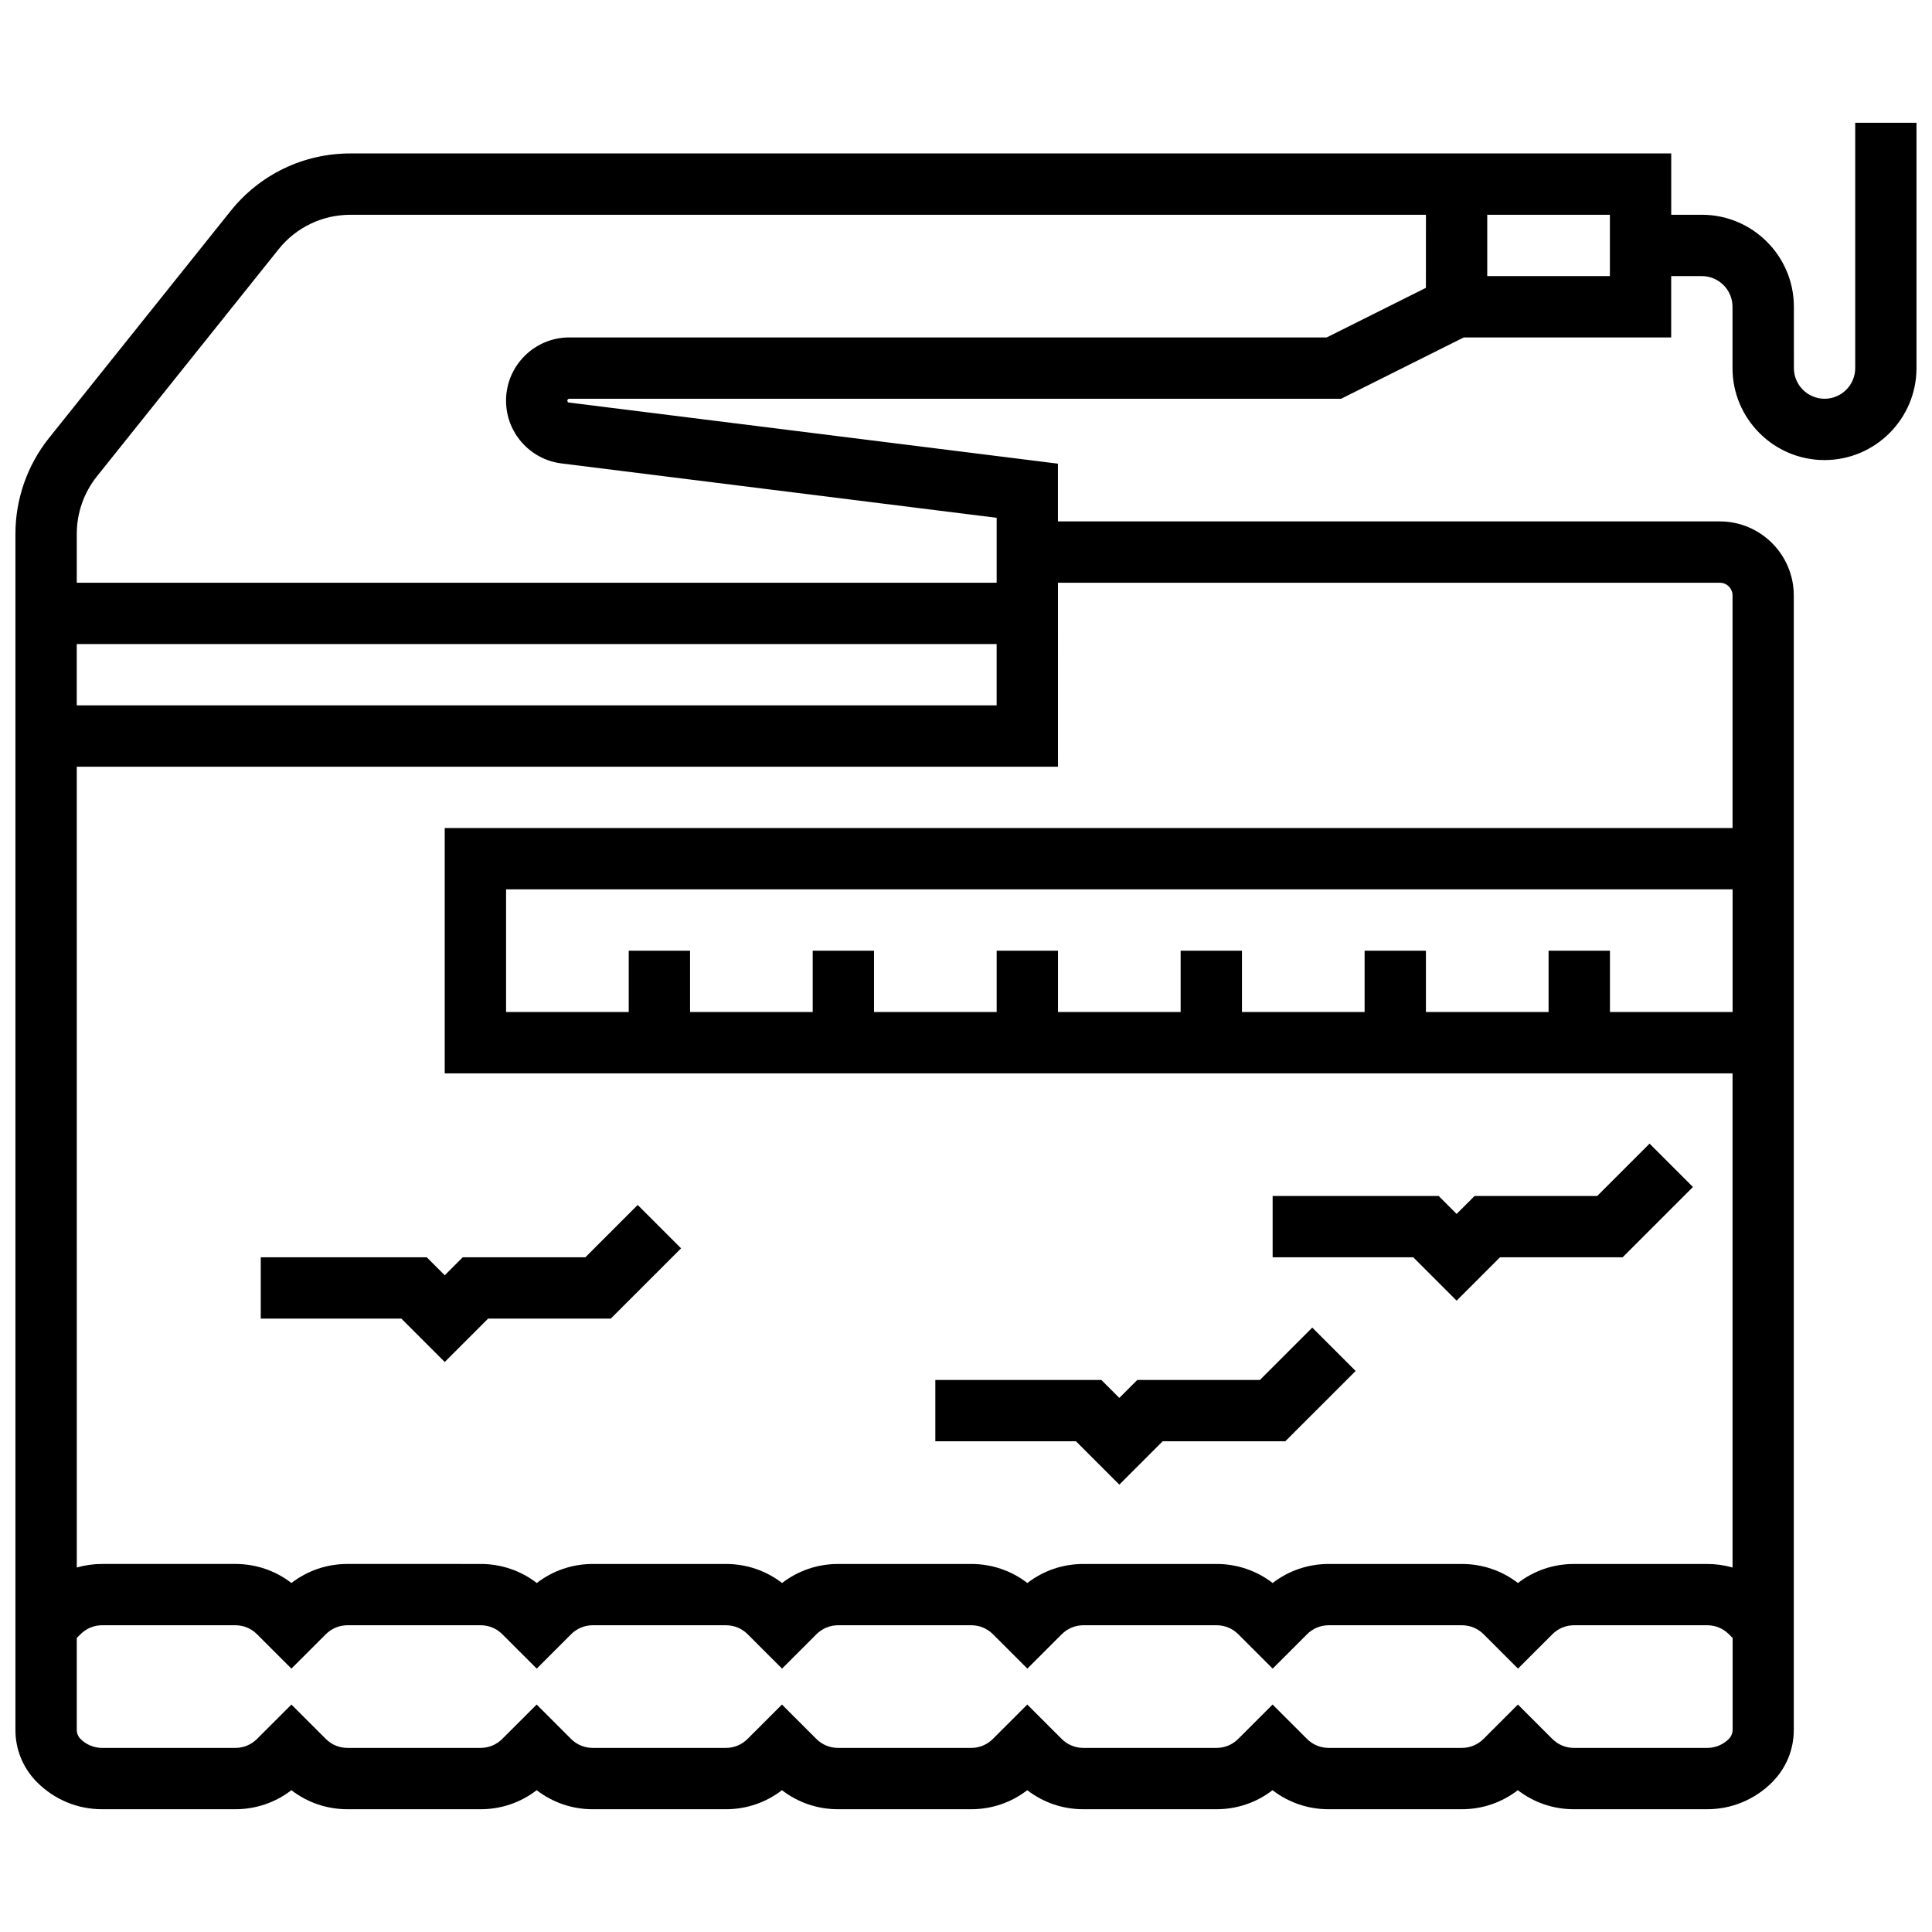 <?xml version="1.0" encoding="UTF-8"?>
<!-- Uploaded to: ICON Repo, www.svgrepo.com, Generator: ICON Repo Mixer Tools -->
<svg width="800px" height="800px" version="1.1" viewBox="144 144 512 512" xmlns="http://www.w3.org/2000/svg">
 <defs>
  <clipPath id="a">
   <path d="m148.09 176h503.81v448h-503.81z"/>
  </clipPath>
 </defs>
 <path d="m261.86 504.94 11.492-11.492h32.504l18.633-18.629-11.492-11.492-13.871 13.871h-32.504l-4.762 4.762-4.758-4.762h-43.996v16.25h37.266z"/>
 <path d="m440.63 537.44 11.492-11.492h32.504l18.633-18.629-11.492-11.492-13.871 13.871h-32.504l-4.762 4.762-4.762-4.762h-43.996v16.25h37.266z"/>
 <path d="m530.02 488.69 11.488-11.492h32.504l18.633-18.633-11.492-11.492-13.871 13.871h-32.504l-4.758 4.762-4.762-4.762h-43.996v16.254h37.266z"/>
 <g clip-path="url(#a)">
  <path d="m635.65 176.54v65.008c0 4.481-3.644 8.125-8.125 8.125-4.481 0-8.125-3.644-8.125-8.125l-0.004-16.254c0-13.441-10.938-24.379-24.379-24.379h-8.125v-16.25h-350.05c-12.41 0-23.977 5.559-31.727 15.25l-48.125 60.156c-5.742 7.176-8.902 16.191-8.902 25.383v317c0 5.238 2.039 10.168 5.746 13.871 4.602 4.606 10.727 7.141 17.238 7.141h35.293c5.445 0 10.617-1.773 14.855-5.047 4.242 3.273 9.414 5.047 14.855 5.047h35.293c5.445 0 10.617-1.773 14.855-5.047 4.242 3.273 9.414 5.047 14.855 5.047h35.293c5.445 0 10.617-1.773 14.855-5.047 4.242 3.273 9.414 5.047 14.855 5.047h35.293c5.445 0 10.617-1.773 14.855-5.047 4.242 3.273 9.414 5.047 14.855 5.047h35.293c5.445 0 10.617-1.773 14.855-5.047 4.242 3.273 9.414 5.047 14.855 5.047h35.293c5.445 0 10.617-1.773 14.855-5.047 4.242 3.273 9.414 5.047 14.855 5.047h35.293c6.512 0 12.633-2.535 17.238-7.141 3.703-3.707 5.746-8.633 5.746-13.871v-300.66c0-10.816-8.801-19.617-19.617-19.617h-175.39v-15.301l-129.57-16.195c-0.254-0.031-0.445-0.246-0.445-0.504 0-0.281 0.227-0.504 0.504-0.504h204.56l32.504-16.25h54.965v-16.254h8.125c4.481 0 8.125 3.644 8.125 8.125v16.25c0 13.441 10.938 24.379 24.379 24.379 13.441 0 24.379-10.934 24.379-24.379v-65.004zm-471.31 138.14h243.78v16.25l-243.78 0.004zm437.82 290.15c-1.535 1.535-3.574 2.383-5.746 2.383h-35.293c-2.172 0-4.211-0.844-5.746-2.383l-9.113-9.109-9.113 9.109c-1.535 1.535-3.574 2.383-5.746 2.383h-35.293c-2.172 0-4.211-0.844-5.746-2.383l-9.113-9.109-9.113 9.109c-1.535 1.535-3.574 2.383-5.746 2.383h-35.293c-2.172 0-4.211-0.844-5.746-2.383l-9.113-9.109-9.113 9.109c-1.535 1.535-3.574 2.383-5.746 2.383h-35.293c-2.172 0-4.211-0.844-5.746-2.383l-9.113-9.109-9.113 9.109c-1.535 1.535-3.574 2.383-5.746 2.383h-35.293c-2.172 0-4.211-0.844-5.746-2.383l-9.113-9.109-9.113 9.109c-1.535 1.535-3.574 2.383-5.746 2.383h-35.27c-2.172 0-4.211-0.844-5.746-2.383l-9.113-9.109-9.113 9.109c-1.535 1.535-3.574 2.383-5.746 2.383h-35.289c-2.172 0-4.211-0.844-5.746-2.383-0.625-0.625-0.988-1.492-0.988-2.379v-24.375l0.984-0.984c1.535-1.535 3.574-2.383 5.746-2.383h35.293c2.172 0 4.211 0.844 5.746 2.383l9.113 9.109 9.113-9.109c1.535-1.535 3.574-2.383 5.746-2.383h35.293c2.172 0 4.211 0.844 5.746 2.383l9.113 9.109 9.113-9.109c1.535-1.535 3.574-2.383 5.746-2.383h35.293c2.172 0 4.211 0.844 5.746 2.383l9.113 9.109 9.113-9.109c1.535-1.535 3.574-2.383 5.746-2.383h35.293c2.172 0 4.211 0.844 5.746 2.383l9.113 9.109 9.113-9.109c1.535-1.535 3.574-2.383 5.746-2.383h35.293c2.172 0 4.211 0.844 5.746 2.383l9.113 9.109 9.113-9.109c1.535-1.535 3.574-2.383 5.746-2.383h35.293c2.172 0 4.211 0.844 5.746 2.383l9.113 9.109 9.113-9.109c1.535-1.535 3.574-2.383 5.746-2.383h35.293c2.172 0 4.211 0.844 5.746 2.383l0.984 0.984v24.375c-0.02 0.887-0.379 1.754-1.008 2.379zm-47.77-208.89v16.25h-32.504v-16.25h-16.25v16.25h-32.504v-16.25h-16.25v16.25h-32.504v-16.25h-16.25v16.25h-32.504v-16.25h-16.25v16.25h-32.504v-16.25h-16.25v16.25h-32.504v-32.504h325.04v32.504h-32.504v-16.25zm-130.02-97.508h175.41c1.855 0 3.363 1.508 3.363 3.363l0.004 61.645h-341.29v65.008h341.29v130.96c-2.16-0.617-4.422-0.941-6.731-0.941h-35.293c-5.445 0-10.617 1.773-14.855 5.047-4.242-3.273-9.414-5.047-14.855-5.047h-35.293c-5.445 0-10.617 1.773-14.855 5.047-4.242-3.273-9.414-5.047-14.855-5.047h-35.293c-5.445 0-10.617 1.773-14.855 5.047-4.242-3.273-9.414-5.047-14.855-5.047h-35.293c-5.445 0-10.617 1.773-14.855 5.047-4.242-3.273-9.414-5.047-14.855-5.047h-35.293c-5.445 0-10.617 1.773-14.855 5.047-4.242-3.273-9.414-5.047-14.855-5.047l-35.309-0.004c-5.445 0-10.617 1.773-14.855 5.047-4.242-3.273-9.414-5.047-14.859-5.047h-35.293c-2.309 0-4.57 0.324-6.731 0.941l-0.004-212.21h260.03zm97.512-78.156-26.297 13.148h-200.72c-9.242 0-16.758 7.516-16.758 16.758 0 8.434 6.312 15.582 14.68 16.629l115.34 14.414v17.207h-243.78v-12.977c0-5.516 1.895-10.922 5.344-15.23l48.129-60.156c4.648-5.816 11.586-9.148 19.031-9.148h285.04zm48.758-3.106h-32.504v-16.25h32.504z"/>
 </g>
</svg>